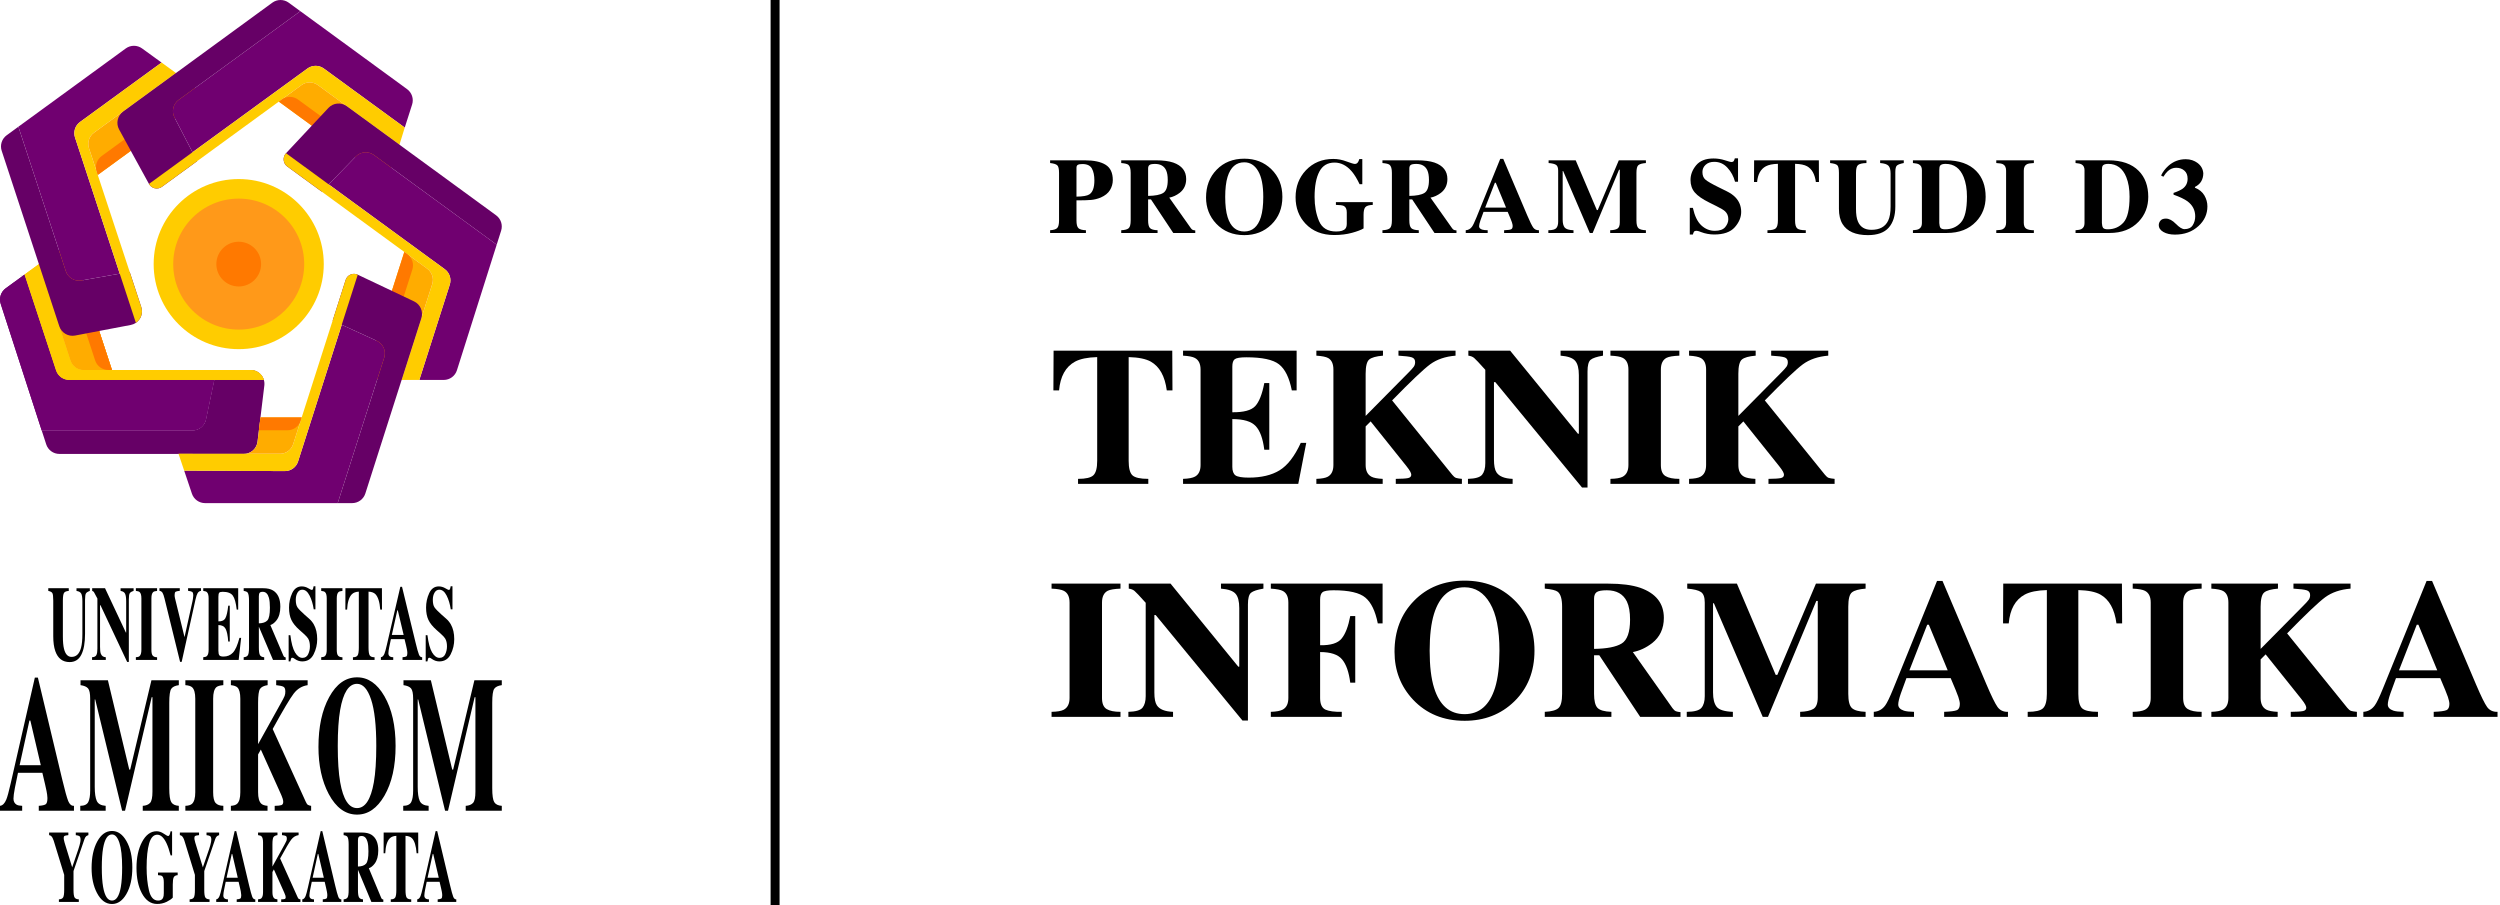 <svg width="279" height="101" viewBox="0 0 279 101" fill="none" xmlns="http://www.w3.org/2000/svg">
<g clip-path="url(#clip0_421_7845)">
<path d="M29.5 43.023L28.74 49.298C28.694 49.673 28.513 50.019 28.23 50.269C27.947 50.52 27.583 50.658 27.205 50.658H6.627C6.301 50.658 5.982 50.554 5.718 50.362C5.454 50.17 5.257 49.899 5.157 49.588L4.652 48.031H21.472C21.827 48.031 22.172 47.909 22.447 47.685C22.723 47.461 22.913 47.15 22.985 46.802L23.907 42.402L24.139 41.291H27.966C28.184 41.291 28.401 41.337 28.6 41.427C28.799 41.517 28.977 41.648 29.122 41.812C29.268 41.975 29.376 42.168 29.441 42.377C29.506 42.586 29.526 42.806 29.5 43.023V43.023Z" fill="#660066"/>
<path d="M23.906 42.402L22.984 46.802C22.912 47.15 22.721 47.461 22.446 47.685C22.17 47.909 21.826 48.031 21.471 48.031H4.652L0.075 33.902C-0.025 33.592 -0.025 33.258 0.076 32.949C0.176 32.639 0.372 32.369 0.635 32.177L2.74 30.642L6.255 41.34C6.357 41.649 6.553 41.918 6.817 42.109C7.081 42.3 7.398 42.403 7.724 42.403L23.906 42.402Z" fill="#700070"/>
<path d="M29.449 42.402H7.724C7.398 42.402 7.081 42.299 6.817 42.109C6.554 41.918 6.357 41.648 6.255 41.339L2.74 30.642L4.342 29.474L7.875 40.228C7.977 40.537 8.174 40.806 8.437 40.997C8.701 41.188 9.019 41.291 9.344 41.291H27.965C28.3 41.291 28.625 41.399 28.892 41.599C29.16 41.8 29.355 42.081 29.449 42.402Z" fill="#FFCC00"/>
<path d="M12.495 41.291H9.343C9.017 41.291 8.7 41.189 8.436 40.998C8.172 40.807 7.976 40.538 7.874 40.228L4.342 29.474L6.071 28.213C6.268 28.069 6.496 27.973 6.737 27.934C6.978 27.895 7.225 27.914 7.457 27.989C7.689 28.064 7.9 28.192 8.073 28.365C8.246 28.537 8.375 28.748 8.451 28.98L12.495 41.291Z" fill="#FFAC00"/>
<path d="M12.495 41.291H12.089C11.763 41.291 11.446 41.189 11.182 40.998C10.919 40.807 10.722 40.538 10.62 40.228L6.592 27.965C6.973 27.866 7.377 27.916 7.722 28.104C8.068 28.293 8.328 28.606 8.451 28.98L12.495 41.291Z" fill="#FF7900"/>
<path d="M2.739 30.642L2.738 30.639" stroke="black" stroke-miterlimit="10"/>
<path d="M23.906 42.402L22.984 46.802C22.912 47.15 22.721 47.461 22.446 47.685C22.17 47.909 21.826 48.031 21.471 48.031H4.652L0.075 33.902C-0.025 33.592 -0.025 33.258 0.076 32.949C0.176 32.639 0.372 32.369 0.635 32.177L2.74 30.642L6.255 41.34C6.357 41.649 6.553 41.918 6.817 42.109C7.081 42.3 7.398 42.403 7.724 42.403L23.906 42.402Z" fill="#700070"/>
<path d="M29.449 42.402H7.724C7.398 42.402 7.081 42.299 6.817 42.109C6.554 41.918 6.357 41.648 6.255 41.339L2.74 30.642L4.342 29.474L7.875 40.228C7.977 40.537 8.174 40.806 8.437 40.997C8.701 41.188 9.019 41.291 9.344 41.291H27.965C28.3 41.291 28.625 41.399 28.892 41.599C29.16 41.8 29.355 42.081 29.449 42.402Z" fill="#FFCC00"/>
<path d="M12.495 41.291H9.343C9.017 41.291 8.7 41.189 8.436 40.998C8.172 40.807 7.976 40.538 7.874 40.228L4.342 29.474L6.071 28.213C6.268 28.069 6.496 27.973 6.737 27.934C6.978 27.895 7.225 27.914 7.457 27.989C7.689 28.064 7.9 28.192 8.073 28.365C8.246 28.537 8.375 28.748 8.451 28.98L12.495 41.291Z" fill="#FFAC00"/>
<path d="M12.495 41.291H12.089C11.763 41.291 11.446 41.189 11.182 40.998C10.919 40.807 10.722 40.538 10.62 40.228L6.592 27.965C6.973 27.866 7.377 27.916 7.722 28.104C8.068 28.293 8.328 28.606 8.451 28.98L12.495 41.291Z" fill="#FF7900"/>
<path d="M2.739 30.642L2.738 30.639" stroke="black" stroke-miterlimit="10"/>
<path d="M15.165 36.029C14.99 36.147 14.793 36.228 14.585 36.267L8.377 37.447C8.008 37.517 7.626 37.45 7.302 37.26C6.979 37.069 6.736 36.767 6.619 36.41L0.188 16.827C0.086 16.516 0.085 16.181 0.185 15.87C0.285 15.559 0.481 15.288 0.746 15.095L2.05 14.143L7.346 30.262C7.462 30.616 7.702 30.916 8.022 31.107C8.341 31.298 8.719 31.367 9.085 31.302L13.362 30.541L14.473 30.343L15.764 34.265C15.87 34.584 15.869 34.929 15.761 35.247C15.652 35.566 15.443 35.84 15.165 36.029Z" fill="#660066"/>
<path d="M8.37 15.345L13.362 30.541L9.085 31.302C8.719 31.367 8.341 31.297 8.022 31.106C7.702 30.915 7.462 30.616 7.346 30.262L2.051 14.143L14.037 5.405C14.301 5.213 14.619 5.11 14.946 5.11C15.272 5.11 15.591 5.213 15.855 5.405L18.029 6.982L8.928 13.613C8.664 13.806 8.468 14.077 8.367 14.388C8.267 14.7 8.268 15.034 8.37 15.345Z" fill="#700070"/>
<path d="M15.766 34.265C15.871 34.584 15.87 34.929 15.761 35.248C15.653 35.566 15.443 35.84 15.165 36.029L13.362 30.541L8.37 15.345C8.268 15.034 8.267 14.7 8.368 14.388C8.468 14.077 8.664 13.806 8.929 13.614L18.028 6.98L19.631 8.143L10.49 14.807C10.226 14.999 10.03 15.271 9.929 15.582C9.829 15.893 9.83 16.228 9.932 16.538L10.435 18.075L10.91 19.522L14.473 30.344L15.766 34.265Z" fill="#FFCC00"/>
<path d="M21.373 11.895L10.912 19.522L10.788 19.143L9.933 16.538C9.831 16.228 9.83 15.893 9.93 15.582C10.03 15.271 10.226 14.999 10.491 14.807L19.632 8.143L21.364 9.399C21.561 9.542 21.721 9.729 21.832 9.945C21.942 10.162 22.001 10.401 22.002 10.645C22.003 10.888 21.946 11.128 21.837 11.345C21.728 11.562 21.569 11.751 21.373 11.895V11.895Z" fill="#FFAC00"/>
<path d="M21.373 11.895L10.912 19.522L10.788 19.143C10.686 18.833 10.685 18.498 10.786 18.187C10.886 17.876 11.082 17.604 11.346 17.412L21.761 9.82C21.971 10.15 22.048 10.549 21.976 10.934C21.904 11.319 21.689 11.663 21.373 11.895Z" fill="#FF7900"/>
<path d="M45.991 11.667L45.17 14.238L36.135 7.644C35.871 7.451 35.552 7.348 35.224 7.348C34.897 7.348 34.578 7.451 34.314 7.644L33.626 8.145L31.409 9.759L21.485 16.989L19.473 13.113C19.302 12.785 19.255 12.406 19.34 12.047C19.425 11.687 19.635 11.369 19.934 11.151L33.519 1.247L45.43 9.948C45.692 10.14 45.888 10.409 45.988 10.717C46.089 11.026 46.09 11.358 45.991 11.667Z" fill="#700070"/>
<path d="M21.484 16.989L22.001 17.984L18.069 20.851C17.955 20.933 17.826 20.99 17.689 21.018C17.552 21.047 17.411 21.045 17.274 21.015C17.138 20.984 17.009 20.925 16.898 20.841C16.786 20.757 16.693 20.65 16.626 20.527L13.292 14.45C13.112 14.12 13.057 13.737 13.139 13.37C13.22 13.003 13.432 12.679 13.736 12.457L30.394 0.297C30.659 0.104 30.978 -0 31.306 -0C31.633 -0 31.953 0.104 32.217 0.297L33.518 1.248L19.933 11.152C19.635 11.37 19.424 11.687 19.339 12.047C19.255 12.407 19.302 12.785 19.472 13.113L21.484 16.989Z" fill="#660066"/>
<path d="M45.169 14.238L44.58 16.148L35.471 9.495C35.206 9.302 34.887 9.198 34.56 9.198C34.232 9.198 33.913 9.302 33.648 9.495L32.344 10.444L31.114 11.341L22.001 17.984L18.069 20.851C17.955 20.933 17.826 20.99 17.689 21.018C17.552 21.047 17.411 21.045 17.274 21.015C17.138 20.984 17.009 20.925 16.898 20.841C16.786 20.757 16.693 20.65 16.626 20.527L21.484 16.989L34.311 7.644C34.576 7.451 34.895 7.347 35.222 7.347C35.549 7.347 35.868 7.451 36.133 7.644L45.169 14.238Z" fill="#FFCC00"/>
<path d="M44.581 16.148L43.934 18.18C43.86 18.413 43.731 18.626 43.559 18.8C43.386 18.973 43.175 19.104 42.942 19.18C42.709 19.256 42.461 19.276 42.219 19.237C41.977 19.199 41.748 19.104 41.55 18.959L31.117 11.34L31.436 11.108L33.649 9.494C33.914 9.3 34.233 9.196 34.561 9.196C34.888 9.196 35.208 9.3 35.472 9.494L44.581 16.148Z" fill="#FFAC00"/>
<path d="M43.651 18.697C43.399 19 43.042 19.195 42.651 19.244C42.261 19.292 41.867 19.19 41.549 18.957L31.117 11.34L31.436 11.108C31.7 10.915 32.019 10.81 32.347 10.81C32.675 10.81 32.994 10.915 33.258 11.108L43.651 18.697Z" fill="#FF7900"/>
<path d="M38.694 11.849C38.389 11.627 38.013 11.523 37.637 11.559C37.261 11.595 36.911 11.767 36.654 12.042L31.919 17.1C31.823 17.202 31.749 17.324 31.704 17.457C31.658 17.59 31.642 17.732 31.655 17.872C31.668 18.012 31.711 18.147 31.78 18.27C31.85 18.392 31.944 18.498 32.058 18.581L35.891 21.383C35.892 21.384 35.894 21.385 35.895 21.385C35.897 21.385 35.898 21.384 35.899 21.383L36.68 20.581L39.705 17.469C39.964 17.201 40.312 17.037 40.683 17.005C41.055 16.973 41.425 17.076 41.727 17.296L55.424 27.302C55.425 27.303 55.426 27.303 55.427 27.303C55.428 27.303 55.429 27.303 55.43 27.303C55.431 27.303 55.432 27.302 55.433 27.301C55.433 27.301 55.434 27.3 55.434 27.299L55.927 25.743C56.025 25.434 56.023 25.103 55.922 24.795C55.821 24.487 55.626 24.219 55.365 24.028L38.694 11.849Z" fill="#660066"/>
<path d="M55.432 27.305L50.994 41.321C50.895 41.634 50.699 41.908 50.434 42.102C50.169 42.296 49.849 42.401 49.521 42.401H46.798L50.197 31.761C50.296 31.452 50.295 31.119 50.194 30.811C50.094 30.502 49.899 30.233 49.636 30.042L36.682 20.577L39.706 17.465C39.966 17.199 40.313 17.035 40.685 17.003C41.056 16.972 41.426 17.076 41.727 17.296L55.432 27.305Z" fill="#700070"/>
<path d="M50.198 31.761L46.799 42.401H44.821L48.237 31.705C48.336 31.396 48.335 31.064 48.234 30.755C48.134 30.447 47.938 30.178 47.676 29.986L46.356 29.02L45.122 28.119L32.06 18.58C31.946 18.497 31.852 18.39 31.782 18.268C31.713 18.146 31.67 18.01 31.657 17.87C31.643 17.73 31.66 17.589 31.706 17.456C31.751 17.323 31.825 17.201 31.921 17.098L49.636 30.042C49.899 30.233 50.094 30.502 50.195 30.811C50.295 31.119 50.297 31.452 50.198 31.761Z" fill="#FFCC00"/>
<path d="M48.236 31.706L44.82 42.401H42.676C42.433 42.401 42.194 42.345 41.977 42.235C41.76 42.126 41.572 41.966 41.428 41.77C41.284 41.575 41.189 41.347 41.149 41.108C41.11 40.868 41.128 40.622 41.201 40.39L45.121 28.119L45.455 28.36L45.467 28.369L47.675 29.982C47.938 30.174 48.134 30.444 48.235 30.753C48.336 31.062 48.336 31.396 48.236 31.706Z" fill="#FFAC00"/>
<path d="M46.017 30.084L42.116 42.296C41.75 42.154 41.452 41.878 41.283 41.524C41.113 41.17 41.084 40.765 41.203 40.39L45.122 28.119L45.456 28.36L45.468 28.369C45.727 28.562 45.919 28.831 46.018 29.138C46.116 29.446 46.116 29.777 46.017 30.084Z" fill="#FF7900"/>
<path d="M42.877 39.911L37.69 56.148H22.884C22.561 56.148 22.245 56.046 21.982 55.857C21.719 55.668 21.522 55.402 21.419 55.095L20.555 52.524L31.787 52.573C32.116 52.574 32.436 52.471 32.702 52.277C32.968 52.084 33.166 51.81 33.266 51.497L38.138 36.247L42.047 38.035C42.39 38.192 42.665 38.469 42.818 38.815C42.971 39.161 42.992 39.55 42.877 39.911Z" fill="#700070"/>
<path d="M39.925 30.655C39.799 30.595 39.662 30.563 39.522 30.56C39.382 30.558 39.244 30.585 39.116 30.641C38.988 30.697 38.873 30.779 38.779 30.882C38.686 30.986 38.615 31.108 38.572 31.241L37.123 35.783L38.141 36.248L42.049 38.035C42.393 38.193 42.667 38.47 42.82 38.816C42.973 39.162 42.994 39.552 42.879 39.912L37.69 56.148H39.3C39.627 56.148 39.947 56.044 40.212 55.85C40.477 55.657 40.673 55.384 40.773 55.072L47.023 35.505C47.136 35.148 47.117 34.763 46.968 34.419C46.819 34.076 46.551 33.799 46.213 33.638L39.925 30.655Z" fill="#660066"/>
<path d="M39.925 30.655L33.266 51.498C33.166 51.812 32.969 52.085 32.703 52.278C32.437 52.471 32.116 52.575 31.787 52.574L20.555 52.525L19.918 50.631L28.576 50.641H31.245C31.573 50.641 31.892 50.537 32.157 50.343C32.422 50.15 32.618 49.877 32.718 49.565L33.669 46.586L38.571 31.241C38.613 31.108 38.684 30.986 38.777 30.882C38.871 30.779 38.986 30.697 39.114 30.641C39.242 30.585 39.38 30.558 39.52 30.56C39.66 30.563 39.797 30.595 39.923 30.655H39.925Z" fill="#FFCC00"/>
<path d="M29.068 46.584L28.739 49.298C28.698 49.633 28.549 49.946 28.314 50.188C28.079 50.431 27.771 50.589 27.438 50.64H31.246C31.573 50.64 31.893 50.536 32.157 50.343C32.422 50.149 32.618 49.877 32.718 49.565L33.67 46.585L29.068 46.584Z" fill="#FFAC00"/>
<path d="M33.67 46.585L33.556 46.942C33.456 47.255 33.26 47.527 32.995 47.721C32.73 47.914 32.411 48.018 32.083 48.018H28.895L29.069 46.584L33.67 46.585Z" fill="#FF7900"/>
<path d="M26.641 38.966C31.883 38.966 36.133 34.716 36.133 29.474C36.133 24.232 31.883 19.982 26.641 19.982C21.398 19.982 17.148 24.232 17.148 29.474C17.148 34.716 21.398 38.966 26.641 38.966Z" fill="#FFCC00"/>
<path d="M26.641 36.783C30.677 36.783 33.95 33.51 33.95 29.474C33.95 25.437 30.677 22.165 26.641 22.165C22.604 22.165 19.332 25.437 19.332 29.474C19.332 33.51 22.604 36.783 26.641 36.783Z" fill="#FF9919"/>
<path d="M26.641 31.971C28.02 31.971 29.138 30.853 29.138 29.474C29.138 28.095 28.02 26.977 26.641 26.977C25.262 26.977 24.145 28.095 24.145 29.474C24.145 30.853 25.262 31.971 26.641 31.971Z" fill="#FF7900"/>
<path d="M7.674 65.646V65.948C7.412 65.964 7.237 66.035 7.149 66.161C7.062 66.288 7.017 66.578 7.017 67.031V70.999C7.017 71.602 7.058 72.067 7.139 72.395C7.287 73.006 7.57 73.311 7.988 73.31C8.508 73.31 8.86 72.972 9.042 72.296C9.144 71.925 9.194 71.406 9.194 70.739V67.116C9.194 66.691 9.15 66.399 9.061 66.24C8.971 66.08 8.797 65.983 8.537 65.95V65.649H10.024V65.948C9.808 66.022 9.665 66.112 9.596 66.217C9.527 66.323 9.492 66.567 9.491 66.949V70.736C9.491 71.742 9.353 72.519 9.075 73.066C8.798 73.614 8.362 73.888 7.767 73.888C6.989 73.888 6.458 73.481 6.173 72.667C6.019 72.233 5.943 71.675 5.943 70.992V67.028C5.943 66.583 5.909 66.303 5.842 66.188C5.775 66.073 5.623 65.995 5.388 65.947V65.646L7.674 65.646Z" fill="black"/>
<path d="M10.274 73.348C10.526 73.336 10.688 73.252 10.761 73.096C10.833 72.94 10.869 72.71 10.869 72.405V66.797C10.662 66.392 10.535 66.154 10.486 66.083C10.44 66.013 10.369 65.964 10.288 65.946V65.646H11.722L14.048 70.593H14.081V67.115C14.081 66.714 14.039 66.427 13.956 66.256C13.873 66.085 13.706 65.982 13.456 65.948V65.648H14.91V65.948C14.699 66.01 14.557 66.092 14.486 66.196C14.414 66.299 14.379 66.531 14.378 66.891V73.87H14.19L11.213 67.541H11.165V72.181C11.165 72.545 11.193 72.803 11.251 72.954C11.341 73.198 11.526 73.33 11.806 73.349V73.65H10.274V73.348Z" fill="black"/>
<path d="M15.161 73.348C15.354 73.34 15.492 73.299 15.574 73.226C15.711 73.103 15.779 72.866 15.779 72.515V66.779C15.779 66.431 15.715 66.197 15.586 66.079C15.506 66.006 15.366 65.962 15.163 65.946V65.646H17.53V65.948C17.318 65.964 17.173 66.006 17.095 66.075C16.963 66.194 16.897 66.429 16.897 66.781V72.517C16.897 72.849 16.95 73.07 17.055 73.182C17.161 73.294 17.32 73.35 17.531 73.35V73.65H15.164L15.161 73.348Z" fill="black"/>
<path d="M20.064 65.646V65.936C19.822 65.959 19.666 65.995 19.594 66.043C19.522 66.091 19.486 66.212 19.486 66.405C19.486 66.462 19.489 66.519 19.495 66.576C19.501 66.634 19.512 66.691 19.526 66.747L20.599 71.128H20.588L21.476 67.118C21.495 67.029 21.513 66.938 21.528 66.846C21.552 66.725 21.565 66.603 21.568 66.48C21.568 66.255 21.53 66.115 21.454 66.06C21.378 66.005 21.223 65.964 20.989 65.936V65.646H22.43V65.936C22.354 65.948 22.28 65.976 22.216 66.02C22.152 66.063 22.098 66.12 22.059 66.187C21.976 66.324 21.896 66.564 21.817 66.907L20.274 73.868H20.098L18.356 66.774C18.286 66.489 18.214 66.284 18.14 66.158C18.104 66.096 18.054 66.044 17.994 66.006C17.934 65.967 17.866 65.943 17.795 65.936V65.646H20.064Z" fill="black"/>
<path d="M22.682 73.648V73.348C22.875 73.336 23.013 73.29 23.095 73.209C23.22 73.086 23.283 72.854 23.283 72.515V66.779C23.283 66.435 23.219 66.203 23.09 66.085C23.015 66.011 22.879 65.965 22.684 65.946V65.646H26.582V68.034H26.417C26.331 67.271 26.185 66.748 25.98 66.467C25.774 66.186 25.398 66.045 24.852 66.045C24.645 66.045 24.514 66.082 24.458 66.157C24.402 66.233 24.373 66.382 24.373 66.606V69.346C24.76 69.355 25.021 69.232 25.156 68.98C25.292 68.727 25.397 68.265 25.47 67.594H25.642V71.596H25.47C25.422 70.921 25.323 70.446 25.175 70.171C25.026 69.895 24.759 69.757 24.373 69.757V72.625C24.373 72.876 24.41 73.046 24.484 73.136C24.558 73.227 24.709 73.272 24.938 73.273C25.37 73.273 25.722 73.126 25.995 72.833C26.269 72.54 26.511 71.991 26.723 71.185H26.91L26.636 73.649L22.682 73.648Z" fill="black"/>
<path d="M27.195 73.348C27.424 73.328 27.581 73.253 27.664 73.122C27.748 72.991 27.79 72.706 27.79 72.266V67.028C27.79 66.572 27.741 66.274 27.641 66.136C27.575 66.044 27.427 65.981 27.195 65.946V65.646H29.375C29.826 65.646 30.191 65.729 30.471 65.895C31.014 66.23 31.285 66.833 31.285 67.704C31.285 68.349 31.143 68.856 30.859 69.225C30.642 69.503 30.413 69.68 30.17 69.756L31.608 73.127C31.63 73.198 31.672 73.261 31.727 73.309C31.774 73.34 31.827 73.359 31.882 73.365V73.648H30.469L28.892 69.948H28.889V72.267C28.889 72.683 28.928 72.964 29.008 73.108C29.088 73.252 29.246 73.333 29.484 73.35V73.65H27.195V73.348ZM29.837 69.241C30.027 69.035 30.123 68.558 30.123 67.81C30.123 67.351 30.086 66.989 30.014 66.723C29.888 66.272 29.659 66.046 29.326 66.046C29.146 66.046 29.027 66.086 28.971 66.165C28.915 66.244 28.887 66.374 28.887 66.555V69.567C29.33 69.555 29.647 69.446 29.837 69.24V69.241Z" fill="black"/>
<path d="M32.211 70.885H32.404C32.512 71.769 32.686 72.412 32.926 72.814C33.166 73.216 33.441 73.417 33.752 73.417C34.053 73.417 34.267 73.279 34.394 73.003C34.522 72.731 34.587 72.434 34.587 72.133C34.587 71.779 34.521 71.489 34.388 71.264C34.3 71.118 34.123 70.927 33.857 70.691L33.425 70.309C32.998 69.931 32.696 69.557 32.52 69.187C32.344 68.816 32.256 68.359 32.256 67.815C32.252 67.256 32.371 66.703 32.606 66.195C32.839 65.694 33.196 65.443 33.677 65.443C33.927 65.444 34.172 65.512 34.386 65.64C34.615 65.771 34.746 65.837 34.778 65.836C34.813 65.837 34.846 65.827 34.874 65.806C34.902 65.786 34.922 65.757 34.931 65.724C34.964 65.627 34.987 65.527 34.999 65.425H35.201V68.004H35.012C34.924 67.407 34.768 66.892 34.545 66.459C34.323 66.025 34.052 65.809 33.733 65.811C33.508 65.811 33.331 65.92 33.202 66.138C33.073 66.356 33.009 66.621 33.009 66.933C33.009 67.307 33.07 67.587 33.192 67.772C33.314 67.957 33.582 68.235 33.998 68.606L34.497 69.045C34.71 69.231 34.89 69.452 35.028 69.699C35.276 70.146 35.399 70.689 35.399 71.329C35.402 71.916 35.266 72.495 35.001 73.019C34.736 73.549 34.31 73.814 33.726 73.814C33.587 73.813 33.449 73.791 33.317 73.748C33.172 73.699 33.035 73.63 32.91 73.542L32.78 73.455C32.751 73.441 32.722 73.429 32.692 73.418C32.669 73.409 32.645 73.404 32.62 73.404C32.587 73.402 32.555 73.412 32.529 73.432C32.503 73.451 32.484 73.479 32.475 73.51C32.443 73.609 32.42 73.711 32.407 73.814H32.214L32.211 70.885Z" fill="black"/>
<path d="M35.846 73.348C36.039 73.34 36.177 73.299 36.259 73.226C36.395 73.103 36.464 72.866 36.464 72.515V66.779C36.464 66.431 36.399 66.197 36.27 66.079C36.191 66.006 36.05 65.962 35.847 65.946V65.646H38.215V65.948C38.004 65.964 37.859 66.006 37.78 66.075C37.648 66.194 37.582 66.429 37.582 66.781V72.517C37.582 72.849 37.634 73.07 37.74 73.182C37.846 73.294 38.004 73.35 38.216 73.35V73.65H35.849L35.846 73.348Z" fill="black"/>
<path d="M38.549 65.646H42.623L42.629 68.034H42.436C42.372 67.18 42.189 66.602 41.888 66.3C41.718 66.134 41.465 66.043 41.128 66.028V72.265C41.128 72.702 41.171 72.992 41.258 73.135C41.345 73.278 41.526 73.35 41.802 73.349V73.65H39.388V73.349C39.652 73.349 39.828 73.277 39.915 73.132C40.002 72.987 40.045 72.699 40.045 72.267V66.028C39.715 66.043 39.462 66.134 39.286 66.3C38.962 66.609 38.779 67.187 38.737 68.034H38.544L38.549 65.646Z" fill="black"/>
<path d="M42.507 73.348C42.67 73.328 42.801 73.199 42.9 72.961C42.965 72.811 43.056 72.479 43.174 71.967L44.678 65.485H44.866L46.376 71.706C46.545 72.404 46.672 72.854 46.756 73.057C46.84 73.259 46.959 73.356 47.113 73.347V73.647H44.922V73.347C45.142 73.331 45.287 73.299 45.357 73.25C45.426 73.201 45.461 73.074 45.461 72.868C45.455 72.726 45.437 72.585 45.408 72.446C45.386 72.335 45.356 72.2 45.319 72.041L45.146 71.324H43.627C43.528 71.795 43.463 72.101 43.434 72.242C43.385 72.461 43.355 72.683 43.345 72.907C43.345 73.077 43.409 73.2 43.538 73.277C43.647 73.326 43.765 73.35 43.885 73.347V73.647H42.507V73.348ZM45.047 70.856L44.396 68.115H44.339L43.729 70.856H45.047Z" fill="black"/>
<path d="M47.509 70.885H47.703C47.81 71.769 47.984 72.412 48.224 72.814C48.464 73.216 48.739 73.417 49.05 73.417C49.351 73.417 49.565 73.279 49.693 73.003C49.819 72.731 49.884 72.434 49.883 72.133C49.883 71.779 49.817 71.489 49.684 71.264C49.596 71.118 49.419 70.927 49.151 70.691L48.719 70.309C48.292 69.931 47.99 69.557 47.814 69.187C47.638 68.816 47.55 68.359 47.55 67.815C47.546 67.256 47.665 66.703 47.9 66.195C48.133 65.694 48.489 65.443 48.97 65.443C49.22 65.444 49.465 65.512 49.681 65.64C49.909 65.771 50.04 65.837 50.072 65.836C50.106 65.837 50.14 65.827 50.168 65.806C50.195 65.786 50.215 65.757 50.224 65.724C50.258 65.627 50.281 65.527 50.293 65.425H50.495V68.004H50.306C50.218 67.407 50.062 66.892 49.839 66.459C49.617 66.025 49.346 65.809 49.027 65.811C48.802 65.811 48.625 65.92 48.496 66.138C48.367 66.356 48.303 66.621 48.303 66.933C48.303 67.307 48.363 67.587 48.485 67.772C48.607 67.957 48.876 68.235 49.291 68.606L49.791 69.045C50.004 69.231 50.184 69.452 50.322 69.699C50.569 70.146 50.693 70.689 50.693 71.329C50.696 71.916 50.559 72.495 50.295 73.019C50.029 73.549 49.604 73.814 49.019 73.814C48.88 73.813 48.743 73.791 48.611 73.748C48.466 73.699 48.329 73.63 48.203 73.542L48.074 73.455C48.045 73.441 48.016 73.429 47.986 73.418C47.963 73.409 47.939 73.405 47.914 73.404C47.882 73.402 47.849 73.412 47.823 73.432C47.797 73.451 47.778 73.479 47.769 73.51C47.737 73.609 47.714 73.711 47.701 73.814H47.508L47.509 70.885Z" fill="black"/>
<path d="M0 89.931C0.292 89.895 0.527 89.66 0.704 89.225C0.819 88.952 0.983 88.349 1.196 87.416L3.89 75.62H4.228L6.934 86.942C7.238 88.212 7.464 89.031 7.614 89.399C7.764 89.767 7.977 89.945 8.254 89.931V90.478H4.327V89.931C4.722 89.903 4.982 89.843 5.106 89.751C5.231 89.66 5.293 89.429 5.293 89.057C5.282 88.799 5.249 88.542 5.196 88.289C5.157 88.085 5.103 87.84 5.036 87.553L4.728 86.248H2.007C1.83 87.104 1.715 87.662 1.663 87.921C1.557 88.475 1.504 88.878 1.504 89.129C1.504 89.439 1.62 89.663 1.853 89.803C1.991 89.88 2.198 89.922 2.475 89.929V90.476H0V89.931ZM4.552 85.396L3.385 80.408H3.285L2.189 85.396H4.552Z" fill="black"/>
<path d="M8.957 89.931C9.419 89.923 9.719 89.778 9.857 89.496C9.995 89.213 10.064 88.787 10.064 88.218V77.978C10.064 77.393 9.985 77.008 9.827 76.824C9.669 76.639 9.389 76.519 8.986 76.463V75.916H12.041L14.427 85.891H14.528L16.9 75.916H19.957V76.463C19.546 76.519 19.266 76.653 19.116 76.866C18.966 77.078 18.891 77.6 18.89 78.43V87.963C18.89 88.756 18.965 89.275 19.115 89.52C19.265 89.766 19.545 89.902 19.956 89.931V90.478H15.931V89.931C16.29 89.909 16.56 89.802 16.742 89.609C16.924 89.416 17.015 88.994 17.014 88.342V77.809H16.926L13.954 90.478H13.629L10.627 78.061H10.573V87.805C10.573 88.524 10.648 89.049 10.798 89.38C10.948 89.712 11.28 89.895 11.793 89.931V90.478H8.957V89.931Z" fill="black"/>
<path d="M20.686 89.931C21.029 89.917 21.275 89.843 21.425 89.71C21.67 89.484 21.792 89.053 21.792 88.415V77.978C21.792 77.344 21.676 76.919 21.443 76.703C21.301 76.571 21.049 76.49 20.686 76.462V75.915H24.924V76.462C24.545 76.49 24.285 76.567 24.143 76.692C23.906 76.908 23.788 77.336 23.788 77.977V88.413C23.788 89.017 23.883 89.419 24.072 89.621C24.261 89.823 24.545 89.924 24.924 89.926V90.473H20.686V89.931Z" fill="black"/>
<path d="M25.766 89.931C26.095 89.909 26.329 89.832 26.468 89.699C26.702 89.474 26.819 89.046 26.819 88.415V77.978C26.819 77.358 26.712 76.939 26.498 76.722C26.366 76.59 26.122 76.503 25.766 76.461V75.914H29.868V76.461C29.449 76.525 29.167 76.665 29.021 76.88C28.876 77.095 28.803 77.611 28.803 78.429V83.051L31.412 78.354C31.542 78.132 31.66 77.903 31.764 77.667C31.821 77.507 31.848 77.338 31.843 77.168C31.843 76.894 31.773 76.72 31.633 76.643C31.493 76.566 31.223 76.507 30.822 76.464V75.917H34.332V76.464C33.704 76.556 33.184 76.871 32.772 77.412C32.36 77.952 31.579 79.266 30.43 81.356L34.13 89.492C34.209 89.667 34.287 89.777 34.364 89.823C34.476 89.88 34.598 89.917 34.722 89.933V90.48H30.655V89.933C31.023 89.926 31.273 89.898 31.407 89.849C31.541 89.8 31.608 89.677 31.609 89.48C31.604 89.361 31.582 89.242 31.544 89.128C31.479 88.929 31.401 88.734 31.312 88.544L29.11 83.65L28.803 84.198V88.414C28.803 89.039 28.92 89.463 29.154 89.688C29.289 89.821 29.523 89.902 29.856 89.929V90.476H25.766V89.931Z" fill="black"/>
<path d="M42.899 77.693C43.731 79.131 44.148 80.983 44.148 83.249C44.148 85.516 43.731 87.368 42.899 88.806C42.086 90.209 41.069 90.91 39.85 90.91C38.556 90.91 37.5 90.142 36.682 88.606C35.921 87.161 35.54 85.414 35.54 83.365C35.54 81.107 35.939 79.251 36.736 77.799C37.541 76.326 38.579 75.59 39.85 75.59C41.073 75.589 42.089 76.29 42.899 77.693ZM41.72 87.311C41.902 86.273 41.993 84.919 41.993 83.249C41.993 80.955 41.8 79.226 41.413 78.062C41.027 76.897 40.504 76.315 39.845 76.315C38.928 76.315 38.3 77.286 37.961 79.229C37.783 80.26 37.694 81.6 37.694 83.249C37.694 84.924 37.785 86.278 37.966 87.311C38.303 89.225 38.929 90.183 39.846 90.183C40.757 90.183 41.382 89.226 41.72 87.311Z" fill="black"/>
<path d="M45 89.931C45.462 89.923 45.762 89.778 45.9 89.496C46.038 89.213 46.107 88.787 46.107 88.218V77.978C46.107 77.393 46.028 77.008 45.87 76.824C45.712 76.639 45.432 76.519 45.029 76.463V75.916H48.084L50.47 85.891H50.571L52.943 75.916H56V76.463C55.589 76.519 55.309 76.653 55.159 76.866C55.009 77.078 54.934 77.6 54.934 78.431V87.964C54.934 88.757 55.009 89.276 55.159 89.521C55.309 89.766 55.589 89.903 56 89.932V90.479H51.974V89.932C52.333 89.91 52.604 89.803 52.785 89.61C52.967 89.418 53.058 88.995 53.057 88.343V77.81H52.969L49.997 90.479H49.672L46.67 78.062H46.616V87.806C46.616 88.525 46.691 89.05 46.841 89.381C46.991 89.713 47.323 89.896 47.836 89.932V90.479H45V89.931Z" fill="black"/>
<path d="M7.627 92.911V93.201C7.406 93.223 7.265 93.253 7.202 93.29C7.14 93.328 7.108 93.406 7.108 93.526C7.109 93.583 7.114 93.64 7.126 93.696C7.137 93.758 7.163 93.869 7.205 94.03L8.051 96.784H8.059L8.745 94.77C8.788 94.647 8.834 94.496 8.882 94.317C8.955 94.044 8.992 93.843 8.991 93.712C8.991 93.51 8.947 93.374 8.857 93.309C8.797 93.264 8.664 93.229 8.457 93.203V92.913H9.864V93.203C9.777 93.228 9.695 93.268 9.62 93.32C9.531 93.411 9.465 93.523 9.427 93.645L8.204 97.211V99.322C8.204 99.759 8.246 100.04 8.329 100.165C8.411 100.29 8.567 100.358 8.795 100.369V100.659H6.573V100.369C6.811 100.358 6.968 100.285 7.046 100.151C7.124 100.016 7.163 99.74 7.164 99.322V97.637L5.995 93.83C5.917 93.579 5.822 93.404 5.71 93.303C5.647 93.245 5.567 93.21 5.481 93.203V92.913L7.627 92.911Z" fill="black"/>
<path d="M14.108 93.858C14.548 94.622 14.768 95.608 14.768 96.814C14.768 98.019 14.548 99.004 14.108 99.768C13.679 100.514 13.142 100.887 12.498 100.887C11.814 100.887 11.257 100.479 10.825 99.662C10.422 98.892 10.221 97.963 10.222 96.873C10.222 95.671 10.432 94.684 10.853 93.911C11.278 93.128 11.826 92.736 12.496 92.736C13.145 92.737 13.682 93.111 14.108 93.858ZM13.486 98.975C13.582 98.422 13.631 97.702 13.631 96.814C13.631 95.593 13.529 94.673 13.325 94.053C13.122 93.434 12.846 93.124 12.497 93.124C12.014 93.124 11.682 93.641 11.502 94.675C11.408 95.222 11.361 95.935 11.361 96.814C11.361 97.706 11.409 98.426 11.506 98.975C11.683 99.994 12.014 100.503 12.498 100.503C12.982 100.503 13.312 99.994 13.487 98.975H13.486Z" fill="black"/>
<path d="M15.847 93.97C16.273 93.168 16.816 92.766 17.476 92.767C17.741 92.767 18.005 92.855 18.267 93.032C18.53 93.21 18.694 93.298 18.758 93.299C18.827 93.299 18.882 93.256 18.924 93.17C18.977 93.044 19.011 92.913 19.027 92.778H19.205V95.46H19.042C18.889 94.878 18.731 94.419 18.57 94.082C18.271 93.463 17.931 93.153 17.552 93.153C17.139 93.153 16.837 93.474 16.648 94.116C16.458 94.758 16.363 95.662 16.363 96.826C16.363 97.781 16.451 98.633 16.627 99.381C16.803 100.13 17.144 100.504 17.648 100.504C17.921 100.504 18.104 100.401 18.198 100.196C18.253 100.08 18.28 99.905 18.28 99.67V98.462C18.28 98.115 18.22 97.887 18.102 97.779C18.024 97.712 17.868 97.675 17.633 97.667V97.377H19.828V97.667C19.607 97.682 19.46 97.764 19.389 97.905C19.317 98.046 19.281 98.319 19.281 98.714V100.175C19.139 100.332 18.91 100.489 18.593 100.646C18.262 100.805 17.898 100.886 17.53 100.881C16.82 100.881 16.252 100.479 15.826 99.677C15.43 98.927 15.232 97.986 15.232 96.855C15.232 95.711 15.437 94.75 15.847 93.97Z" fill="black"/>
<path d="M22.213 92.911V93.201C21.992 93.223 21.851 93.253 21.788 93.29C21.726 93.328 21.692 93.406 21.692 93.526C21.692 93.583 21.698 93.64 21.709 93.696C21.721 93.758 21.747 93.869 21.789 94.03L22.635 96.784H22.643L23.335 94.77C23.379 94.647 23.425 94.496 23.473 94.317C23.545 94.044 23.582 93.843 23.582 93.712C23.582 93.51 23.538 93.376 23.448 93.309C23.387 93.264 23.253 93.229 23.047 93.203V92.913H24.455V93.203C24.368 93.228 24.285 93.268 24.211 93.32C24.121 93.411 24.055 93.523 24.017 93.645L22.795 97.211V99.322C22.795 99.759 22.837 100.04 22.92 100.165C23.003 100.29 23.158 100.358 23.386 100.369V100.659H21.161V100.369C21.399 100.358 21.557 100.285 21.635 100.151C21.713 100.016 21.752 99.74 21.752 99.322V97.637L20.583 93.83C20.506 93.579 20.411 93.404 20.298 93.303C20.236 93.245 20.155 93.21 20.07 93.203V92.913L22.213 92.911Z" fill="black"/>
<path d="M24.13 100.369C24.284 100.35 24.408 100.225 24.502 99.993C24.562 99.848 24.649 99.527 24.761 99.031L26.186 92.755H26.364L27.793 98.779C27.954 99.455 28.074 99.891 28.152 100.086C28.231 100.28 28.346 100.376 28.491 100.369V100.659H26.416V100.369C26.624 100.354 26.761 100.322 26.827 100.272C26.892 100.223 26.925 100.099 26.923 99.903C26.918 99.765 26.902 99.629 26.875 99.494C26.855 99.386 26.826 99.255 26.791 99.102L26.628 98.408H25.19C25.096 98.863 25.036 99.16 25.009 99.298C24.962 99.51 24.934 99.725 24.924 99.942C24.924 100.106 24.986 100.226 25.109 100.3C25.211 100.348 25.324 100.371 25.437 100.367V100.657H24.13V100.369ZM26.534 97.953L25.918 95.299H25.864L25.284 97.953H26.534Z" fill="black"/>
<path d="M28.799 100.369C28.973 100.358 29.096 100.317 29.17 100.246C29.294 100.127 29.355 99.899 29.355 99.563V94.007C29.355 93.677 29.299 93.455 29.186 93.339C29.116 93.269 28.988 93.223 28.799 93.201V92.911H30.966V93.201C30.745 93.233 30.597 93.307 30.519 93.423C30.442 93.54 30.403 93.814 30.403 94.248V96.705L31.781 94.206C31.85 94.088 31.912 93.966 31.967 93.84C31.997 93.755 32.012 93.665 32.009 93.575C32.009 93.43 31.972 93.337 31.898 93.295C31.824 93.255 31.681 93.223 31.47 93.199V92.909H33.324V93.199C32.992 93.247 32.718 93.415 32.5 93.703C32.282 93.99 31.869 94.691 31.262 95.806L33.217 100.136C33.258 100.229 33.3 100.287 33.34 100.311C33.4 100.342 33.464 100.362 33.53 100.37V100.66H31.382V100.37C31.575 100.367 31.707 100.352 31.779 100.325C31.849 100.299 31.885 100.234 31.885 100.129C31.882 100.066 31.871 100.002 31.851 99.942C31.816 99.836 31.775 99.732 31.729 99.631L30.565 97.027L30.403 97.317V99.562C30.403 99.894 30.465 100.12 30.588 100.238C30.66 100.309 30.784 100.352 30.959 100.367V100.657H28.799V100.369Z" fill="black"/>
<path d="M33.735 100.369C33.89 100.35 34.014 100.225 34.107 99.993C34.168 99.848 34.254 99.527 34.367 99.031L35.79 92.755H35.968L37.395 98.779C37.556 99.455 37.676 99.891 37.755 100.086C37.834 100.281 37.946 100.376 38.093 100.369V100.659H36.021V100.369C36.229 100.354 36.366 100.322 36.432 100.272C36.498 100.223 36.531 100.099 36.529 99.903C36.524 99.765 36.508 99.629 36.48 99.494C36.46 99.386 36.431 99.255 36.396 99.102L36.235 98.409H34.795C34.702 98.864 34.641 99.161 34.614 99.299C34.568 99.511 34.54 99.727 34.53 99.943C34.53 100.108 34.591 100.227 34.714 100.302C34.817 100.349 34.929 100.372 35.042 100.369V100.659H33.738L33.735 100.369ZM36.139 97.953L35.523 95.299H35.469L34.89 97.953H36.139Z" fill="black"/>
<path d="M38.348 100.369C38.564 100.35 38.712 100.278 38.792 100.151C38.871 100.024 38.911 99.748 38.91 99.322V94.249C38.91 93.807 38.864 93.519 38.769 93.386C38.707 93.297 38.566 93.236 38.348 93.202V92.912H40.408C40.835 92.912 41.181 92.993 41.446 93.154C41.959 93.479 42.215 94.063 42.215 94.907C42.215 95.53 42.081 96.021 41.813 96.379C41.608 96.648 41.39 96.82 41.161 96.894L42.522 100.154C42.542 100.222 42.581 100.283 42.634 100.331C42.677 100.36 42.727 100.378 42.779 100.384V100.658H41.445L39.951 97.075H39.948V99.321C39.948 99.724 39.986 99.995 40.061 100.135C40.136 100.275 40.286 100.353 40.511 100.368V100.657H38.348V100.369ZM40.847 96.391C41.028 96.191 41.118 95.73 41.118 95.005C41.118 94.561 41.084 94.21 41.015 93.953C40.896 93.516 40.679 93.298 40.364 93.298C40.193 93.298 40.081 93.336 40.026 93.412C39.973 93.489 39.946 93.615 39.946 93.79V96.707C40.367 96.696 40.667 96.591 40.847 96.391Z" fill="black"/>
<path d="M42.816 92.911H46.671L46.678 95.224H46.493C46.433 94.396 46.26 93.837 45.974 93.545C45.813 93.384 45.573 93.296 45.255 93.281V99.32C45.255 99.742 45.296 100.023 45.378 100.161C45.461 100.299 45.632 100.368 45.893 100.368V100.658H43.61V100.368C43.86 100.368 44.026 100.298 44.109 100.158C44.191 100.018 44.233 99.739 44.232 99.32V93.281C43.919 93.296 43.679 93.384 43.513 93.545C43.207 93.844 43.034 94.404 42.994 95.224H42.81L42.816 92.911Z" fill="black"/>
<path d="M46.562 100.369C46.715 100.35 46.84 100.225 46.934 99.993C46.994 99.848 47.081 99.527 47.193 99.031L48.616 92.755H48.794L50.223 98.779C50.384 99.455 50.504 99.891 50.583 100.086C50.662 100.281 50.774 100.376 50.921 100.369V100.659H48.845V100.369C49.054 100.354 49.191 100.322 49.257 100.272C49.322 100.223 49.354 100.099 49.353 99.903C49.348 99.765 49.332 99.629 49.305 99.494C49.284 99.386 49.257 99.255 49.22 99.102L49.057 98.408H47.621C47.528 98.863 47.467 99.16 47.44 99.298C47.394 99.51 47.366 99.725 47.356 99.942C47.356 100.106 47.417 100.226 47.54 100.3C47.643 100.348 47.755 100.371 47.868 100.367V100.657H46.564L46.562 100.369ZM48.965 97.953L48.35 95.299H48.295L47.716 97.953H48.965Z" fill="black"/>
</g>
<path d="M120.135 21.945C120.85 21.934 121.326 21.852 121.564 21.699C121.943 21.457 122.133 20.936 122.133 20.135C122.133 19.588 122.041 19.146 121.857 18.811C121.674 18.475 121.322 18.307 120.803 18.307C120.564 18.307 120.393 18.336 120.287 18.395C120.186 18.449 120.135 18.559 120.135 18.723V21.945ZM117.193 25.695C117.588 25.668 117.852 25.586 117.984 25.449C118.121 25.309 118.189 25.025 118.189 24.6V19.297C118.189 18.844 118.121 18.559 117.984 18.441C117.848 18.32 117.584 18.238 117.193 18.195V17.891H121.055C122.078 17.891 122.855 18.057 123.387 18.389C123.922 18.721 124.189 19.291 124.189 20.1C124.189 20.494 124.084 20.865 123.873 21.213C123.666 21.557 123.322 21.834 122.842 22.045C122.479 22.193 122.115 22.283 121.752 22.314C121.389 22.346 120.85 22.361 120.135 22.361V24.6C120.135 25.041 120.209 25.33 120.357 25.467C120.506 25.604 120.783 25.68 121.189 25.695V26H117.193V25.695Z" fill="black"/>
<path d="M125.129 25.695C125.536 25.676 125.813 25.6 125.961 25.467C126.11 25.334 126.184 25.045 126.184 24.6V19.297C126.184 18.832 126.096 18.529 125.92 18.389C125.803 18.295 125.539 18.23 125.129 18.195V17.891H128.991C129.791 17.891 130.44 17.975 130.936 18.143C131.897 18.482 132.377 19.094 132.377 19.977C132.377 20.629 132.137 21.143 131.657 21.518C131.289 21.799 130.901 21.979 130.491 22.057L132.905 25.473C132.971 25.566 133.041 25.629 133.116 25.66C133.19 25.688 133.282 25.705 133.391 25.713V26H130.936L128.446 22.25H128.129V24.6C128.129 25.021 128.2 25.307 128.34 25.455C128.481 25.6 128.762 25.68 129.184 25.695V26H125.129V25.695ZM128.129 21.863C128.914 21.852 129.475 21.742 129.811 21.535C130.151 21.324 130.321 20.84 130.321 20.082C130.321 19.617 130.256 19.25 130.127 18.98C129.905 18.523 129.498 18.295 128.909 18.295C128.588 18.295 128.377 18.336 128.276 18.418C128.178 18.496 128.129 18.627 128.129 18.811V21.863Z" fill="black"/>
<path d="M138.86 25.836C139.759 25.836 140.376 25.303 140.712 24.236C140.891 23.658 140.981 22.904 140.981 21.975C140.981 20.697 140.79 19.734 140.407 19.086C140.028 18.438 139.513 18.113 138.86 18.113C137.954 18.113 137.333 18.654 136.997 19.736C136.821 20.311 136.733 21.057 136.733 21.975C136.733 22.908 136.823 23.662 137.003 24.236C137.335 25.303 137.954 25.836 138.86 25.836ZM138.86 17.709C140.071 17.709 141.077 18.1 141.878 18.881C142.702 19.682 143.114 20.713 143.114 21.975C143.114 23.236 142.702 24.268 141.878 25.068C141.073 25.85 140.067 26.24 138.86 26.24C137.579 26.24 136.534 25.812 135.725 24.957C134.971 24.152 134.595 23.18 134.595 22.039C134.595 20.781 134.989 19.748 135.778 18.939C136.575 18.119 137.602 17.709 138.86 17.709Z" fill="black"/>
<path d="M144.587 22.016C144.587 20.82 144.972 19.814 145.741 18.998C146.538 18.158 147.556 17.738 148.794 17.738C149.29 17.738 149.784 17.832 150.277 18.02C150.769 18.203 151.075 18.295 151.196 18.295C151.325 18.295 151.429 18.25 151.507 18.16C151.585 18.07 151.65 17.934 151.7 17.75H152.034V20.557H151.73C151.441 19.947 151.146 19.467 150.845 19.115C150.282 18.467 149.646 18.143 148.935 18.143C148.161 18.143 147.597 18.479 147.241 19.15C146.886 19.822 146.708 20.768 146.708 21.986C146.708 22.986 146.872 23.879 147.2 24.664C147.532 25.445 148.171 25.836 149.116 25.836C149.628 25.836 149.972 25.729 150.148 25.514C150.249 25.393 150.3 25.209 150.3 24.963V23.697C150.3 23.334 150.189 23.096 149.966 22.982C149.821 22.912 149.529 22.873 149.087 22.865V22.561H153.2V22.865C152.786 22.881 152.511 22.965 152.374 23.117C152.241 23.266 152.175 23.547 152.175 23.961V25.49C151.909 25.654 151.48 25.818 150.886 25.982C150.292 26.146 149.628 26.229 148.894 26.229C147.562 26.229 146.497 25.809 145.7 24.969C144.958 24.184 144.587 23.199 144.587 22.016Z" fill="black"/>
<path d="M154.281 25.695C154.687 25.676 154.964 25.6 155.113 25.467C155.261 25.334 155.336 25.045 155.336 24.6V19.297C155.336 18.832 155.248 18.529 155.072 18.389C154.955 18.295 154.691 18.23 154.281 18.195V17.891H158.142C158.943 17.891 159.591 17.975 160.088 18.143C161.048 18.482 161.529 19.094 161.529 19.977C161.529 20.629 161.289 21.143 160.808 21.518C160.441 21.799 160.052 21.979 159.642 22.057L162.056 25.473C162.123 25.566 162.193 25.629 162.267 25.66C162.341 25.688 162.433 25.705 162.543 25.713V26H160.088L157.597 22.25H157.281V24.6C157.281 25.021 157.351 25.307 157.492 25.455C157.632 25.6 157.914 25.68 158.336 25.695V26H154.281V25.695ZM157.281 21.863C158.066 21.852 158.627 21.742 158.963 21.535C159.302 21.324 159.472 20.84 159.472 20.082C159.472 19.617 159.408 19.25 159.279 18.98C159.056 18.523 158.65 18.295 158.06 18.295C157.74 18.295 157.529 18.336 157.427 18.418C157.33 18.496 157.281 18.627 157.281 18.811V21.863Z" fill="black"/>
<path d="M168.076 23.17L166.928 20.393H166.828L165.744 23.17H168.076ZM163.576 25.695C163.865 25.676 164.098 25.545 164.273 25.303C164.387 25.15 164.549 24.814 164.76 24.295L167.426 17.727H167.76L170.438 24.031C170.738 24.738 170.963 25.195 171.111 25.402C171.26 25.605 171.471 25.703 171.744 25.695V26H167.859V25.695C168.25 25.68 168.506 25.646 168.627 25.596C168.752 25.545 168.814 25.416 168.814 25.209C168.814 25.115 168.783 24.973 168.721 24.781C168.682 24.668 168.629 24.531 168.562 24.371L168.258 23.645H165.562C165.387 24.121 165.273 24.432 165.223 24.576C165.117 24.885 165.064 25.109 165.064 25.25C165.064 25.422 165.18 25.547 165.41 25.625C165.547 25.668 165.752 25.691 166.025 25.695V26H163.576V25.695Z" fill="black"/>
<path d="M172.795 25.695C173.252 25.691 173.549 25.611 173.686 25.455C173.823 25.295 173.891 25.057 173.891 24.74V19.045C173.891 18.717 173.813 18.502 173.657 18.4C173.5 18.295 173.223 18.227 172.825 18.195V17.891H175.848L178.209 23.445H178.309L180.659 17.891H183.682V18.195C183.276 18.227 182.998 18.303 182.85 18.424C182.702 18.541 182.627 18.832 182.627 19.297V24.6C182.627 25.041 182.702 25.33 182.85 25.467C182.998 25.604 183.276 25.68 183.682 25.695V26H179.698V25.695C180.053 25.684 180.321 25.625 180.5 25.52C180.68 25.41 180.77 25.174 180.77 24.811V18.945H180.682L177.741 26H177.418L174.448 19.086H174.395V24.518C174.395 24.916 174.469 25.207 174.618 25.391C174.766 25.574 175.094 25.676 175.602 25.695V26H172.795V25.695Z" fill="black"/>
<path d="M188.579 23.199H188.925C189.12 24.094 189.435 24.744 189.868 25.15C190.306 25.557 190.806 25.76 191.368 25.76C191.915 25.76 192.304 25.621 192.534 25.344C192.765 25.062 192.88 24.768 192.88 24.459C192.88 24.1 192.759 23.807 192.517 23.58C192.357 23.432 192.034 23.238 191.55 23L190.771 22.613C189.997 22.23 189.452 21.852 189.136 21.477C188.82 21.102 188.661 20.639 188.661 20.088C188.661 19.502 188.87 18.955 189.288 18.447C189.71 17.939 190.355 17.686 191.222 17.686C191.663 17.686 192.089 17.752 192.499 17.885C192.913 18.018 193.15 18.084 193.208 18.084C193.341 18.084 193.433 18.047 193.484 17.973C193.534 17.895 193.575 17.793 193.607 17.668H193.964V20.281H193.63C193.47 19.676 193.187 19.154 192.78 18.717C192.378 18.279 191.888 18.061 191.31 18.061C190.904 18.061 190.581 18.172 190.343 18.395C190.109 18.613 189.991 18.881 189.991 19.197C189.991 19.576 190.103 19.859 190.325 20.047C190.544 20.238 191.03 20.52 191.784 20.891L192.687 21.336C193.089 21.535 193.409 21.756 193.648 21.998C194.093 22.451 194.316 23.002 194.316 23.65C194.316 24.256 194.075 24.828 193.595 25.367C193.118 25.902 192.353 26.17 191.298 26.17C191.056 26.17 190.81 26.146 190.56 26.1C190.314 26.057 190.07 25.988 189.827 25.895L189.593 25.807C189.538 25.791 189.486 25.779 189.435 25.771C189.384 25.76 189.341 25.754 189.306 25.754C189.181 25.754 189.095 25.791 189.048 25.865C189.001 25.936 188.96 26.037 188.925 26.17H188.579V23.199Z" fill="black"/>
<path d="M195.759 17.891H202.984L202.996 20.311H202.65C202.537 19.447 202.213 18.863 201.677 18.559C201.377 18.391 200.927 18.299 200.33 18.283V24.6C200.33 25.041 200.406 25.334 200.558 25.479C200.714 25.623 201.037 25.695 201.525 25.695V26H197.248V25.695C197.716 25.695 198.027 25.623 198.179 25.479C198.336 25.33 198.414 25.037 198.414 24.6V18.283C197.828 18.299 197.379 18.391 197.066 18.559C196.492 18.871 196.168 19.455 196.093 20.311H195.748L195.759 17.891Z" fill="black"/>
<path d="M208.295 17.891V18.195C207.83 18.211 207.52 18.283 207.363 18.412C207.207 18.541 207.129 18.836 207.129 19.297V23.311C207.129 23.92 207.201 24.391 207.346 24.723C207.607 25.34 208.109 25.648 208.852 25.648C209.773 25.648 210.396 25.307 210.721 24.623C210.9 24.248 210.99 23.723 210.99 23.047V19.379C210.99 18.949 210.91 18.654 210.75 18.494C210.594 18.33 210.285 18.23 209.824 18.195V17.891H212.461V18.195C212.078 18.27 211.824 18.361 211.699 18.471C211.578 18.576 211.518 18.822 211.518 19.209V23.047C211.518 24.066 211.271 24.854 210.779 25.408C210.287 25.963 209.514 26.24 208.459 26.24C207.08 26.24 206.137 25.828 205.629 25.004C205.359 24.566 205.225 24.002 205.225 23.311V19.297C205.225 18.844 205.164 18.559 205.043 18.441C204.926 18.324 204.658 18.242 204.24 18.195V17.891H208.295Z" fill="black"/>
<path d="M213.483 25.695C213.784 25.676 214 25.633 214.133 25.566C214.368 25.445 214.485 25.225 214.485 24.904V18.986C214.485 18.678 214.373 18.463 214.151 18.342C214.022 18.271 213.799 18.223 213.483 18.195V17.891H217.151C218.631 17.891 219.76 18.285 220.537 19.074C221.245 19.793 221.598 20.758 221.598 21.969C221.598 23.055 221.243 23.975 220.532 24.729C219.731 25.576 218.645 26 217.274 26H213.483V25.695ZM216.424 24.893C216.436 25.139 216.481 25.316 216.559 25.426C216.641 25.535 216.813 25.59 217.075 25.59C217.786 25.59 218.37 25.34 218.827 24.84C219.284 24.336 219.512 23.371 219.512 21.945C219.512 21.098 219.389 20.369 219.143 19.76C218.745 18.779 218.073 18.289 217.127 18.289C216.815 18.289 216.612 18.355 216.518 18.488C216.455 18.574 216.424 18.74 216.424 18.986V24.893Z" fill="black"/>
<path d="M222.784 25.695C223.124 25.688 223.368 25.646 223.516 25.572C223.759 25.447 223.88 25.207 223.88 24.852V19.045C223.88 18.689 223.764 18.451 223.534 18.33C223.393 18.256 223.143 18.211 222.784 18.195V17.891H226.979V18.195C226.604 18.211 226.346 18.254 226.206 18.324C225.971 18.445 225.854 18.686 225.854 19.045V24.852C225.854 25.188 225.948 25.412 226.136 25.525C226.323 25.639 226.604 25.695 226.979 25.695V26H222.784V25.695Z" fill="black"/>
<path d="M231.63 25.695C231.931 25.676 232.148 25.633 232.281 25.566C232.515 25.445 232.632 25.225 232.632 24.904V18.986C232.632 18.678 232.521 18.463 232.298 18.342C232.17 18.271 231.947 18.223 231.63 18.195V17.891H235.298C236.779 17.891 237.908 18.285 238.685 19.074C239.392 19.793 239.746 20.758 239.746 21.969C239.746 23.055 239.39 23.975 238.679 24.729C237.879 25.576 236.793 26 235.421 26H231.63V25.695ZM234.572 24.893C234.584 25.139 234.629 25.316 234.707 25.426C234.789 25.535 234.961 25.59 235.222 25.59C235.933 25.59 236.517 25.34 236.974 24.84C237.431 24.336 237.66 23.371 237.66 21.945C237.66 21.098 237.537 20.369 237.291 19.76C236.892 18.779 236.22 18.289 235.275 18.289C234.963 18.289 234.759 18.355 234.666 18.488C234.603 18.574 234.572 18.74 234.572 18.986V24.893Z" fill="black"/>
<path d="M241.711 24.395C242.074 24.395 242.447 24.592 242.83 24.986C243.217 25.377 243.535 25.572 243.785 25.572C244.215 25.572 244.521 25.428 244.705 25.139C244.893 24.846 244.986 24.514 244.986 24.143C244.986 23.459 244.699 22.9 244.125 22.467C243.797 22.225 243.277 21.977 242.566 21.723V21.529C243.051 21.361 243.396 21.199 243.604 21.043C243.959 20.773 244.137 20.408 244.137 19.947C244.137 19.549 244.016 19.246 243.773 19.039C243.535 18.828 243.23 18.723 242.859 18.723C242.516 18.723 242.205 18.848 241.928 19.098C241.771 19.238 241.605 19.447 241.43 19.725L241.178 19.584C241.365 19.186 241.633 18.83 241.98 18.518C242.535 18.018 243.184 17.768 243.926 17.768C244.438 17.768 244.883 17.912 245.262 18.201C245.641 18.49 245.85 18.867 245.889 19.332C245.889 19.664 245.814 19.961 245.666 20.223C245.521 20.48 245.285 20.693 244.957 20.861V20.949C245.438 21.141 245.789 21.43 246.012 21.816C246.234 22.199 246.346 22.604 246.346 23.029C246.346 23.889 246.014 24.621 245.35 25.227C244.658 25.863 243.783 26.182 242.725 26.182C242.209 26.182 241.779 26.084 241.436 25.889C241.092 25.693 240.92 25.436 240.92 25.115C240.92 24.943 240.98 24.781 241.102 24.629C241.227 24.473 241.43 24.395 241.711 24.395Z" fill="black"/>
<path d="M117.58 39.133H130.825L130.847 43.569H130.213C130.005 41.987 129.411 40.916 128.43 40.357C127.878 40.05 127.055 39.881 125.959 39.852V51.433C125.959 52.242 126.099 52.779 126.378 53.044C126.664 53.309 127.255 53.441 128.15 53.441V54H120.309V53.441C121.168 53.441 121.737 53.309 122.017 53.044C122.303 52.772 122.446 52.235 122.446 51.433V39.852C121.372 39.881 120.549 40.05 119.976 40.357C118.923 40.93 118.328 42.001 118.192 43.569H117.559L117.58 39.133Z" fill="black"/>
<path d="M132.028 54V53.441C132.659 53.42 133.106 53.334 133.371 53.184C133.779 52.954 133.983 52.525 133.983 51.895V41.249C133.983 40.605 133.772 40.171 133.35 39.949C133.106 39.813 132.666 39.727 132.028 39.691V39.133H144.704V43.569H144.167C143.888 42.151 143.411 41.181 142.738 40.658C142.072 40.135 140.855 39.874 139.086 39.874C138.413 39.874 137.983 39.946 137.797 40.089C137.618 40.225 137.528 40.501 137.528 40.916V46.008C138.782 46.022 139.63 45.797 140.074 45.331C140.518 44.858 140.858 43.999 141.095 42.753H141.653V50.187H141.095C140.937 48.933 140.615 48.052 140.128 47.544C139.648 47.028 138.782 46.77 137.528 46.77V52.099C137.528 52.564 137.646 52.883 137.883 53.055C138.126 53.219 138.62 53.302 139.365 53.302C140.769 53.302 141.915 53.03 142.803 52.485C143.691 51.941 144.479 50.921 145.166 49.424H145.778L144.887 54H132.028Z" fill="black"/>
<path d="M146.906 53.441C147.501 53.42 147.923 53.341 148.174 53.205C148.596 52.976 148.808 52.539 148.808 51.895V41.249C148.808 40.612 148.614 40.182 148.228 39.96C147.991 39.824 147.551 39.734 146.906 39.691V39.133H154.34V39.691C153.581 39.756 153.069 39.899 152.804 40.121C152.539 40.343 152.406 40.873 152.406 41.711V46.416L157.144 41.625C157.473 41.296 157.684 41.063 157.777 40.927C157.878 40.783 157.928 40.612 157.928 40.411C157.928 40.132 157.799 39.953 157.541 39.874C157.29 39.795 156.8 39.734 156.069 39.691V39.133H162.439V39.691C161.301 39.785 160.355 40.107 159.604 40.658C158.859 41.21 157.444 42.552 155.36 44.687L162.074 52.99C162.217 53.169 162.357 53.284 162.493 53.334C162.636 53.377 162.855 53.413 163.148 53.441V54H155.769V53.441C156.435 53.434 156.889 53.406 157.133 53.355C157.376 53.305 157.498 53.18 157.498 52.98C157.498 52.886 157.459 52.768 157.38 52.625C157.301 52.475 157.161 52.274 156.961 52.023L152.965 47.028L152.406 47.587V51.895C152.406 52.532 152.618 52.965 153.04 53.194C153.284 53.33 153.706 53.413 154.308 53.441V54H146.906V53.441Z" fill="black"/>
<path d="M163.825 53.441C164.642 53.42 165.168 53.266 165.404 52.98C165.641 52.686 165.759 52.256 165.759 51.69V41.27C165.086 40.519 164.67 40.078 164.513 39.949C164.355 39.813 164.14 39.727 163.868 39.691V39.133H168.53L176.093 48.403H176.2V41.861C176.2 41.117 176.064 40.587 175.792 40.272C175.52 39.949 174.976 39.756 174.159 39.691V39.133H178.896V39.691C178.209 39.806 177.747 39.96 177.511 40.153C177.282 40.347 177.167 40.78 177.167 41.453V54.408H176.555L166.876 42.645H166.726V51.282C166.726 51.955 166.819 52.432 167.005 52.711C167.299 53.162 167.9 53.406 168.81 53.441V54H163.825V53.441Z" fill="black"/>
<path d="M179.724 53.441C180.347 53.427 180.794 53.352 181.066 53.216C181.51 52.987 181.732 52.546 181.732 51.895V41.249C181.732 40.597 181.521 40.16 181.099 39.938C180.841 39.802 180.382 39.72 179.724 39.691V39.133H187.415V39.691C186.728 39.72 186.255 39.799 185.997 39.928C185.567 40.15 185.353 40.59 185.353 41.249V51.895C185.353 52.51 185.524 52.922 185.868 53.13C186.212 53.338 186.728 53.441 187.415 53.441V54H179.724V53.441Z" fill="black"/>
<path d="M188.5 53.441C189.094 53.42 189.517 53.341 189.768 53.205C190.19 52.976 190.401 52.539 190.401 51.895V41.249C190.401 40.612 190.208 40.182 189.821 39.96C189.585 39.824 189.145 39.734 188.5 39.691V39.133H195.934V39.691C195.174 39.756 194.662 39.899 194.397 40.121C194.132 40.343 194 40.873 194 41.711V46.416L198.737 41.625C199.067 41.296 199.278 41.063 199.371 40.927C199.471 40.783 199.521 40.612 199.521 40.411C199.521 40.132 199.393 39.953 199.135 39.874C198.884 39.795 198.394 39.734 197.663 39.691V39.133H204.033V39.691C202.895 39.785 201.949 40.107 201.197 40.658C200.452 41.21 199.038 42.552 196.954 44.687L203.668 52.99C203.811 53.169 203.951 53.284 204.087 53.334C204.23 53.377 204.449 53.413 204.742 53.441V54H197.362V53.441C198.028 53.434 198.483 53.406 198.727 53.355C198.97 53.305 199.092 53.18 199.092 52.98C199.092 52.886 199.052 52.768 198.974 52.625C198.895 52.475 198.755 52.274 198.555 52.023L194.559 47.028L194 47.587V51.895C194 52.532 194.211 52.965 194.634 53.194C194.877 53.33 195.3 53.413 195.901 53.441V54H188.5V53.441Z" fill="black"/>
<path d="M117.354 79.441C117.978 79.427 118.425 79.352 118.697 79.216C119.141 78.987 119.363 78.546 119.363 77.894V67.249C119.363 66.597 119.152 66.16 118.729 65.939C118.472 65.802 118.013 65.72 117.354 65.691V65.133H125.046V65.691C124.358 65.72 123.886 65.799 123.628 65.928C123.198 66.15 122.983 66.59 122.983 67.249V77.894C122.983 78.51 123.155 78.922 123.499 79.13C123.843 79.338 124.358 79.441 125.046 79.441V80H117.354V79.441Z" fill="black"/>
<path d="M125.927 79.441C126.743 79.42 127.27 79.266 127.506 78.98C127.742 78.686 127.86 78.256 127.86 77.69V67.27C127.187 66.519 126.772 66.078 126.614 65.949C126.457 65.813 126.242 65.727 125.97 65.691V65.133H130.632L138.194 74.403H138.302V67.861C138.302 67.117 138.166 66.587 137.894 66.272C137.621 65.949 137.077 65.756 136.261 65.691V65.133H140.998V65.691C140.311 65.806 139.849 65.96 139.612 66.153C139.383 66.347 139.269 66.78 139.269 67.453V80.408H138.656L128.978 68.645H128.827V77.282C128.827 77.955 128.92 78.432 129.106 78.711C129.4 79.162 130.002 79.406 130.911 79.441V80H125.927V79.441Z" fill="black"/>
<path d="M141.825 79.441C142.455 79.42 142.903 79.334 143.168 79.184C143.576 78.954 143.78 78.525 143.78 77.894V67.249C143.78 66.612 143.58 66.182 143.179 65.96C142.935 65.824 142.484 65.734 141.825 65.691V65.133H154.297V69.569H153.76C153.488 68.201 153.029 67.245 152.385 66.701C151.74 66.15 150.551 65.874 148.818 65.874C148.174 65.874 147.762 65.949 147.583 66.1C147.411 66.243 147.325 66.515 147.325 66.916V72.008C148.514 72.029 149.316 71.779 149.731 71.256C150.154 70.733 150.473 69.899 150.688 68.753H151.246V76.186H150.688C150.537 74.998 150.233 74.131 149.774 73.587C149.323 73.043 148.507 72.77 147.325 72.77V77.894C147.325 78.575 147.522 79.008 147.916 79.194C148.317 79.373 148.926 79.456 149.742 79.441V80H141.825V79.441Z" fill="black"/>
<path d="M163.449 79.699C165.096 79.699 166.228 78.722 166.844 76.767C167.173 75.707 167.338 74.325 167.338 72.62C167.338 70.278 166.987 68.513 166.285 67.324C165.59 66.135 164.645 65.541 163.449 65.541C161.788 65.541 160.649 66.533 160.033 68.517C159.711 69.569 159.55 70.937 159.55 72.62C159.55 74.332 159.715 75.714 160.044 76.767C160.653 78.722 161.788 79.699 163.449 79.699ZM163.449 64.8C165.669 64.8 167.513 65.516 168.981 66.948C170.493 68.416 171.248 70.307 171.248 72.62C171.248 74.933 170.493 76.824 168.981 78.292C167.506 79.724 165.662 80.44 163.449 80.44C161.1 80.44 159.185 79.656 157.702 78.088C156.32 76.613 155.629 74.829 155.629 72.738C155.629 70.432 156.352 68.538 157.799 67.056C159.26 65.552 161.143 64.8 163.449 64.8Z" fill="black"/>
<path d="M172.397 79.441C173.142 79.406 173.651 79.266 173.923 79.022C174.195 78.779 174.331 78.249 174.331 77.433V67.711C174.331 66.859 174.17 66.304 173.848 66.046C173.633 65.874 173.149 65.756 172.397 65.691V65.133H179.477C180.945 65.133 182.133 65.287 183.043 65.595C184.805 66.218 185.686 67.338 185.686 68.957C185.686 70.153 185.245 71.095 184.364 71.782C183.691 72.298 182.979 72.627 182.227 72.77L186.652 79.033C186.774 79.205 186.903 79.32 187.039 79.377C187.175 79.427 187.343 79.459 187.544 79.474V80H183.043L178.478 73.125H177.897V77.433C177.897 78.206 178.026 78.729 178.284 79.001C178.542 79.266 179.058 79.413 179.831 79.441V80H172.397V79.441ZM177.897 72.416C179.337 72.394 180.365 72.194 180.98 71.814C181.604 71.428 181.915 70.54 181.915 69.15C181.915 68.298 181.797 67.625 181.561 67.131C181.152 66.293 180.408 65.874 179.326 65.874C178.739 65.874 178.352 65.949 178.166 66.1C177.987 66.243 177.897 66.483 177.897 66.819V72.416Z" fill="black"/>
<path d="M188.242 79.441C189.08 79.434 189.624 79.287 189.875 79.001C190.126 78.707 190.251 78.27 190.251 77.69V67.249C190.251 66.647 190.108 66.254 189.821 66.067C189.535 65.874 189.026 65.749 188.296 65.691V65.133H193.839L198.168 75.316H198.351L202.658 65.133H208.201V65.691C207.456 65.749 206.948 65.888 206.676 66.11C206.404 66.325 206.268 66.859 206.268 67.711V77.433C206.268 78.242 206.404 78.772 206.676 79.022C206.948 79.273 207.456 79.413 208.201 79.441V80H200.896V79.441C201.548 79.42 202.039 79.312 202.368 79.119C202.698 78.919 202.862 78.485 202.862 77.819V67.066H202.701L197.309 80H196.718L191.271 67.324H191.175V77.282C191.175 78.013 191.311 78.546 191.583 78.883C191.855 79.219 192.457 79.406 193.388 79.441V80H188.242V79.441Z" fill="black"/>
<path d="M217.364 74.811L215.259 69.72H215.076L213.089 74.811H217.364ZM209.114 79.441C209.644 79.406 210.07 79.166 210.393 78.722C210.6 78.442 210.897 77.826 211.284 76.874L216.172 64.832H216.784L221.693 76.391C222.245 77.687 222.657 78.525 222.929 78.904C223.201 79.277 223.588 79.456 224.089 79.441V80H216.967V79.441C217.683 79.413 218.152 79.352 218.374 79.259C218.603 79.166 218.718 78.929 218.718 78.55C218.718 78.378 218.66 78.117 218.546 77.766C218.474 77.558 218.378 77.307 218.256 77.014L217.697 75.682H212.756C212.434 76.555 212.226 77.125 212.133 77.39C211.939 77.955 211.843 78.367 211.843 78.625C211.843 78.94 212.054 79.169 212.477 79.312C212.727 79.391 213.103 79.434 213.604 79.441V80H209.114V79.441Z" fill="black"/>
<path d="M223.562 65.133H236.808L236.829 69.569H236.195C235.988 67.987 235.393 66.916 234.412 66.357C233.861 66.049 233.037 65.881 231.941 65.853V77.433C231.941 78.242 232.081 78.779 232.36 79.044C232.647 79.309 233.238 79.441 234.133 79.441V80H226.291V79.441C227.15 79.441 227.72 79.309 227.999 79.044C228.285 78.772 228.429 78.235 228.429 77.433V65.853C227.354 65.881 226.531 66.049 225.958 66.357C224.905 66.93 224.311 68.001 224.175 69.569H223.541L223.562 65.133Z" fill="black"/>
<path d="M238.011 79.441C238.634 79.427 239.081 79.352 239.354 79.216C239.798 78.987 240.02 78.546 240.02 77.894V67.249C240.02 66.597 239.808 66.16 239.386 65.939C239.128 65.802 238.67 65.72 238.011 65.691V65.133H245.702V65.691C245.015 65.72 244.542 65.799 244.284 65.928C243.854 66.15 243.64 66.59 243.64 67.249V77.894C243.64 78.51 243.812 78.922 244.155 79.13C244.499 79.338 245.015 79.441 245.702 79.441V80H238.011V79.441Z" fill="black"/>
<path d="M246.787 79.441C247.382 79.42 247.804 79.341 248.055 79.205C248.477 78.976 248.688 78.539 248.688 77.894V67.249C248.688 66.612 248.495 66.182 248.108 65.96C247.872 65.824 247.432 65.734 246.787 65.691V65.133H254.221V65.691C253.462 65.756 252.95 65.899 252.685 66.121C252.42 66.343 252.287 66.873 252.287 67.711V72.416L257.024 67.625C257.354 67.296 257.565 67.063 257.658 66.927C257.758 66.784 257.809 66.612 257.809 66.411C257.809 66.132 257.68 65.953 257.422 65.874C257.171 65.795 256.681 65.734 255.95 65.691V65.133H262.32V65.691C261.182 65.784 260.236 66.107 259.484 66.658C258.74 67.21 257.325 68.552 255.241 70.686L261.955 78.99C262.098 79.169 262.238 79.284 262.374 79.334C262.517 79.377 262.736 79.413 263.029 79.441V80H255.649V79.441C256.315 79.434 256.77 79.406 257.014 79.356C257.257 79.305 257.379 79.18 257.379 78.98C257.379 78.886 257.34 78.768 257.261 78.625C257.182 78.475 257.042 78.274 256.842 78.023L252.846 73.028L252.287 73.587V77.894C252.287 78.532 252.498 78.965 252.921 79.194C253.164 79.33 253.587 79.413 254.188 79.441V80H246.787V79.441Z" fill="black"/>
<path d="M271.999 74.811L269.894 69.72H269.711L267.724 74.811H271.999ZM263.749 79.441C264.279 79.406 264.705 79.166 265.027 78.722C265.235 78.442 265.532 77.826 265.919 76.874L270.807 64.832H271.419L276.328 76.391C276.88 77.687 277.291 78.525 277.563 78.904C277.836 79.277 278.222 79.456 278.724 79.441V80H271.602V79.441C272.318 79.413 272.787 79.352 273.009 79.259C273.238 79.166 273.353 78.929 273.353 78.55C273.353 78.378 273.295 78.117 273.181 77.766C273.109 77.558 273.012 77.307 272.891 77.014L272.332 75.682H267.391C267.068 76.555 266.861 77.125 266.768 77.39C266.574 77.955 266.478 78.367 266.478 78.625C266.478 78.94 266.689 79.169 267.111 79.312C267.362 79.391 267.738 79.434 268.239 79.441V80H263.749V79.441Z" fill="black"/>
<rect x="86" width="1" height="101" fill="black"/>
<defs>
<clipPath id="clip0_421_7845">
<rect width="56" height="100.889" fill="white"/>
</clipPath>
</defs>
</svg>
